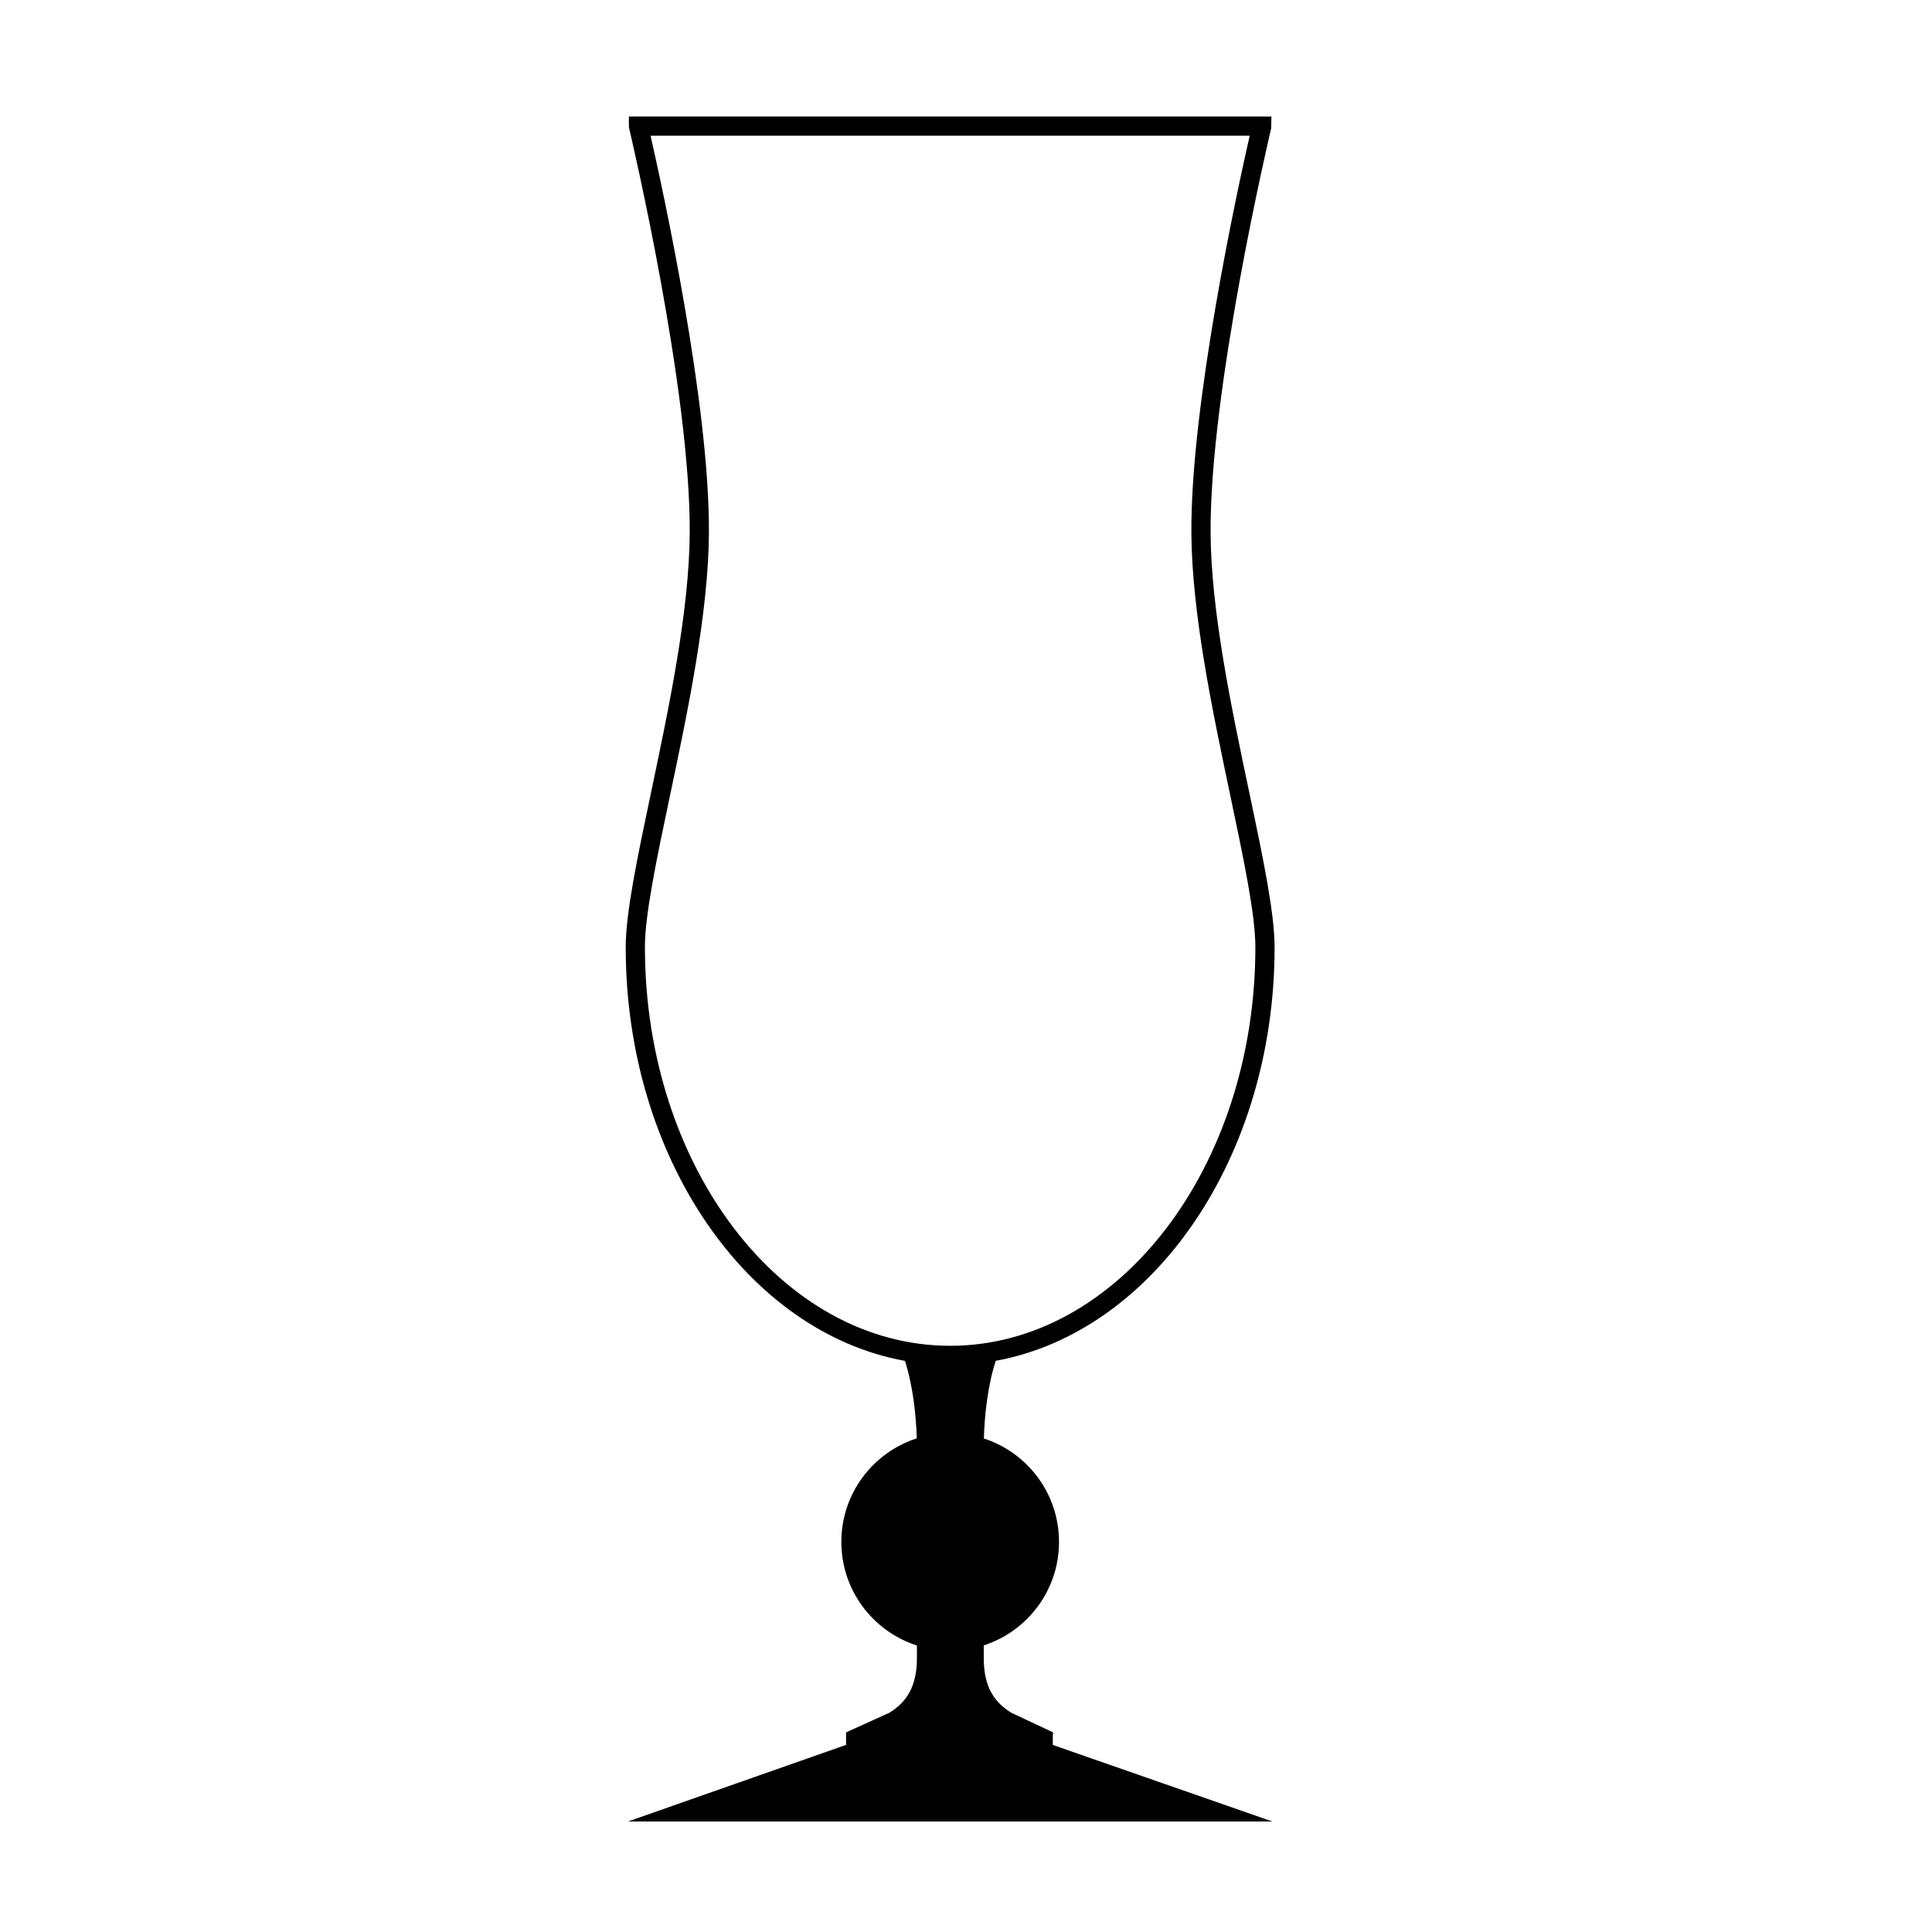 <?xml version="1.0" encoding="UTF-8"?>
<!-- Uploaded to: ICON Repo, www.iconrepo.com, Generator: ICON Repo Mixer Tools -->
<svg fill="#000000" width="800px" height="800px" version="1.1" viewBox="144 144 512 512" xmlns="http://www.w3.org/2000/svg">
 <path d="m423 604.01 0.082-0.91-11.109-5.215c-4.367-2.727-7.269-6.68-7.269-14.484v-3.356c11.574-3.75 19.945-14.602 19.945-27.426 0-12.809-8.352-23.648-19.914-27.406 0.168-6.191 1.055-14.191 3.148-20.586 41.707-7.586 73.898-53.832 73.898-109.59 0-9.152-3.109-23.945-6.723-41.074-4.742-22.52-10.125-48.043-10.238-68.801-0.211-37.848 15.387-104.32 16.051-107.14l0.074-3.148-170.28-0.004v2.551l0.07 0.598c0.664 2.812 16.262 69.285 16.051 107.14-0.117 20.758-5.492 46.285-10.238 68.801-3.606 17.129-6.727 31.922-6.727 41.074 0 55.812 32.238 102.08 73.996 109.61 2.086 6.387 2.969 14.359 3.141 20.535-11.598 3.734-19.992 14.602-19.992 27.438 0 12.855 8.41 23.734 20.031 27.457v3.324c0 7.801-2.918 11.758-7.273 14.484l-11.504 5.215v3.316l-57.801 20.301h170.77l-58.191-20.289zm-108.09-208.99c0-8.621 3.062-23.176 6.613-40.027 4.797-22.758 10.227-48.547 10.348-69.824 0.191-34.23-12.258-91.133-15.469-105.21h158.78c-3.199 14.055-15.645 70.973-15.457 105.21 0.117 21.277 5.559 47.066 10.352 69.824 3.543 16.852 6.609 31.402 6.609 40.027 0 58.242-36.289 105.63-80.891 105.63-44.598 0-80.883-47.395-80.883-105.63z"/>
</svg>